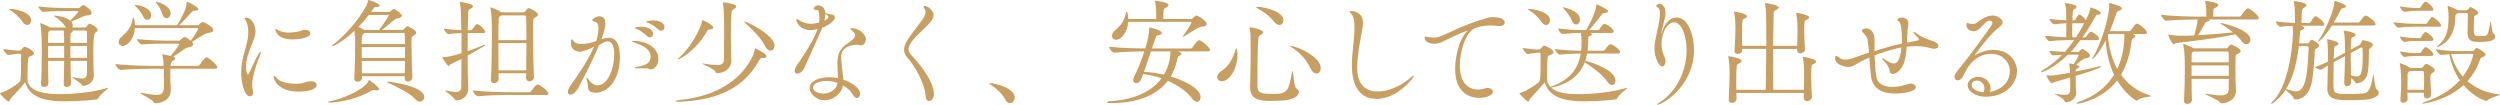 <?xml version="1.0" encoding="UTF-8"?><svg id="b" xmlns="http://www.w3.org/2000/svg" width="789.728" height="33.079" viewBox="0 0 789.728 33.079"><defs><style>.d{fill:#c79f62;}</style></defs><g id="c"><g><path class="d" d="M5.579,16.989c-.612,0-2.231,.36-2.916,.396h-.036c-.575,0-1.583-1.404-1.583-1.908,1.26,.18,3.887,.504,4.571,.504h.575c.217,0,.433-.144,.576-.324,.756-.899,.937-.899,1.044-.899,.36,0,2.952,1.224,2.952,2.088,0,.396-.54,.684-.9,.828-.504,.216-.899,.144-.972,.972-.145,1.296-.18,3.348-.18,5.039v1.404c0,1.907,1.548,4.643,10.042,4.643,4.68,0,10.799-.647,14.866-1.871,.216-.072,.36-.108,.433-.108,.071,0,.107,.036,.107,.072,0,.324-2.483,1.943-2.987,3.023-.145,.288-.324,.504-.684,.576-.288,.036-4.896,.576-9.575,.576-4.031,0-11.339-.108-12.958-6.012-.864,1.188-3.096,3.527-4.68,5.255-.108,.145-.18,.828-.54,.828-.504,0-2.735-2.411-2.735-2.556,0-.071,.071-.144,.252-.18,1.583-.36,4.139-1.979,5.795-3.312,.54-.468,.612-.972,.612-7.343v-1.296c0-.252-.181-.396-.433-.396h-.647Zm1.439-10.223c-.936-1.439-2.699-2.915-3.923-3.636-.145-.107-.217-.18-.217-.216,0-.072,.108-.107,.288-.107,1.224,0,6.659,.863,6.659,3.6,0,.827-.54,1.476-1.224,1.476-.504,0-1.08-.324-1.584-1.116Zm15.406,19.653c0,.648-.684,1.08-1.332,1.08-.504,0-.972-.288-.972-.972v-.036c.072-1.943,.108-4.644,.144-7.271h-5.075c0,2.628,.036,5.292,.108,7.02,.036,1.224-1.296,1.224-1.368,1.224-.504,0-.972-.252-.972-.863v-.072c.18-3.096,.252-7.127,.252-10.331,0-1.691-.036-3.131-.072-4.14,0-.468-.144-3.275-.396-4.427-.036-.108-.036-.181-.036-.252,0-.072,.036-.072,.072-.072,.18,0,2.123,.792,3.023,1.368h5.075c-.108-.108-.18-.216-.288-.36-.792-1.224-2.304-2.483-3.348-3.096-.107-.072-.18-.144-.18-.18,0-.072,.108-.108,.252-.108,.647,0,3.42,.36,4.896,1.584,.828-.756,1.8-1.872,2.34-2.52,.071-.072,.144-.18,.144-.288s-.072-.216-.324-.216h-2.987c-2.483,0-4.644,0-7.667,.252h-.036c-.54,0-1.548-1.224-1.548-1.691,3.888,.432,8.027,.504,9.287,.504h3.239c.324,0,.54-.145,.756-.324,.252-.216,.36-.396,.54-.54,.108-.108,.216-.108,.288-.108,.432,0,2.735,1.548,2.735,2.412,0,.468-.432,.756-.899,.792-.576,.072-1.188,.144-1.943,.468-.612,.252-2.269,1.08-3.6,1.584,.323,.396,.468,.792,.468,1.151,0,.252-.072,.469-.181,.685h4.032c.144,0,.359-.108,.468-.288,.144-.216,.647-.937,.972-.937,.252,0,2.556,1.116,2.556,2.017,0,.396-.396,.611-.72,.827q-.648,.469-.648,5.796c0,1.979,.036,3.959,.036,4.859,0,.611,.145,2.052,.145,2.699,0,2.987-2.808,3.456-3.348,3.456-.288,0-.36-.072-.54-.396-.36-.647-2.88-1.979-2.88-2.268,0-.036,.036-.072,.108-.072s.107,.036,.216,.036c1.08,.181,1.979,.396,2.699,.396,.937,0,1.512-.36,1.548-1.548,.036-.648,.036-2.196,.036-4.032h-5.219c.035,2.916,.071,5.651,.144,7.163v.036ZM15.802,9.646l-.108,.072c-.468,.359-.432,.359-.468,1.331,0,.433-.036,1.332-.036,2.521h5.075c0-.757-.035-3.024-.107-3.924h-4.355Zm4.463,4.859h-5.075v3.779h5.075v-3.779Zm2.556-4.859c.108,.072,.145,.144,.145,.216,0,.144-.108,.288-.324,.396-.288,.145-.396,.217-.396,1.009v2.304h5.255c0-1.548-.036-2.844-.036-3.528,0-.107-.036-.396-.432-.396h-4.212Zm4.68,4.859h-5.255v3.779h5.255v-3.779Z"/><path class="d" d="M53.828,21.705c0,.684-.036,1.367-.036,2.016,0,.684,.036,1.332,.036,1.943,0,.72,.144,1.836,.144,2.628,0,3.743-3.707,4.319-4.823,4.319-.324,0-.504-.144-.72-.468-.576-.9-4.176-2.483-4.176-2.771,0-.036,.072-.072,.145-.072,.107,0,.252,.036,.468,.072,1.979,.359,3.455,.611,4.571,.611,2.34,0,2.376-1.224,2.376-4.355,0-1.295-.036-2.663-.072-3.707v-.216h-3.096c-2.016,0-7.235,.071-10.475,.396h-.036c-.684,0-1.691-1.403-1.691-1.871,3.707,.468,10.295,.575,12.382,.575h2.88c-.036-1.044-.144-2.231-.396-3.312-.036-.144-.036-.216-.036-.288q0-.071,.072-.071c.252,0,2.123,.432,2.556,.54,.899-1.044,2.699-3.312,2.699-3.708,0-.108-.072-.18-.324-.18h-3.455c-2.556,0-4.823,0-7.919,.252h-.036c-.576,0-1.584-1.188-1.584-1.692,4.031,.433,8.279,.504,9.575,.504h3.455c.36,0,.54-.107,.756-.323,1.044-.864,1.152-.864,1.224-.864,.505,0,1.872,1.151,1.944,1.224,1.08-1.439,2.34-3.419,2.34-3.852,0-.107-.072-.18-.216-.18h-19.726c-.217,3.312-2.268,5.651-3.852,5.651-.756,0-1.296-.54-1.296-1.224,0-.54,.323-1.188,1.008-1.764,2.016-1.729,2.987-3.204,3.419-5.544,.036-.288,.145-.432,.217-.432,.144,0,.432,.792,.504,2.411h13.354c.685-1.043,2.16-3.923,2.556-5.039,.217-.576,.396-1.655,.433-2.052,.036-.252,.036-.324,.144-.324,.216,0,3.563,1.692,3.563,2.376,0,.288-.432,.432-1.115,.468-.54,0-.648,.108-.973,.433-.72,.684-2.771,3.096-3.959,4.139h5.795c.181,0,.468-.144,.612-.287,.036-.036,.612-.721,1.151-.721,.217,0,3.204,1.513,3.204,2.556,0,.433-.396,.792-1.439,.864-1.225,.072-3.672,1.908-5.328,2.88,.072,.072,.108,.107,.145,.18,.18,.216,.252,.396,.252,.576,0,.396-.433,.72-.9,.828-.611,.107-1.224,.216-1.943,.72-1.116,.756-2.34,1.655-3.491,2.376l.107,.035c.432,.145,.576,.324,.576,.504,0,.288-.36,.54-.756,.756q-.685,.36-.756,1.584h8.603c.252,0,.504-.144,.612-.323,.504-.792,1.691-2.376,2.088-2.376,.756,0,3.491,2.447,3.491,3.167,0,.217-.18,.433-.792,.433h-14.038ZM45.153,5.075c-.396-.9-1.476-2.304-2.304-3.06-.181-.181-.288-.288-.288-.36s.072-.072,.252-.072c1.368,0,4.968,1.008,4.968,3.24,0,.827-.576,1.439-1.225,1.439-.468,0-1.008-.324-1.403-1.188Zm6.083-.72c-.252-.973-1.116-2.521-1.8-3.384-.144-.181-.216-.324-.216-.396,0-.036,.036-.071,.107-.071,.181,0,4.572,1.188,4.572,3.671,0,.937-.648,1.584-1.332,1.584-.504,0-1.08-.396-1.332-1.403Z"/><path class="d" d="M76.171,22.965c0-4.031,1.44-7.343,2.017-10.331,.18-.899,.252-1.728,.252-2.447,0-1.908-.469-3.168-.792-3.708-.145-.288-.433-.54-.433-.684,0-.108,.252-.216,.721-.216,1.151,0,2.771,1.836,2.771,4.247,0,1.188-.396,2.268-.973,3.708-.972,2.34-2.016,5.111-2.016,7.559,0,1.404,.324,2.448,.576,2.448,.145,0,.288-.145,.468-.576,.972-2.16,3.023-6.623,3.563-6.623,.072,0,.108,.036,.108,.144,0,.145-.072,.36-.18,.648-1.044,2.52-2.592,7.055-2.592,9.502,0,.828,.107,1.477,.252,2.052,.036,.217,.072,.396,.072,.576,0,.72-.433,1.152-.973,1.152-2.123,0-2.844-5.436-2.844-7.451Zm18.286,5.976c-6.839,0-7.955-3.852-7.955-4.644,0-.217,.072-.324,.18-.324,.181,0,.433,.216,.721,.647,.756,1.08,3.203,1.836,5.902,1.836,.648,0,1.332-.036,2.017-.144,.827-.108,1.331-.576,2.663-.648h.216c1.188,0,1.836,.54,1.836,1.152,0,1.691-3.563,2.124-5.579,2.124Zm-2.088-16.486c-4.932,0-5.399-2.916-5.399-3.168,0-.107,.036-.144,.108-.144,.107,0,.324,.107,.611,.288,1.08,.611,2.304,.863,3.6,.863,.973,0,1.98-.144,2.988-.323,.504-.108,.899-.36,1.367-.469,.252-.071,.504-.071,.756-.071,1.008,0,1.62,.504,1.62,1.08,0,1.691-4.464,1.943-5.651,1.943Z"/><path class="d" d="M119.079,28.544c-.181,0-.433-.036-.685-.108-.107-.035-.216-.035-.323-.035-.252,0-.433,.107-.685,.252-6.515,3.707-13.138,3.743-13.282,3.743-.359,0-.576-.036-.576-.144,0-.072,.252-.181,.757-.288,4.175-.756,10.979-3.78,12.13-6.443,.072-.145,.072-.252,.18-.252,.145,0,3.168,2.195,3.168,2.844,0,.252-.252,.432-.684,.432Zm8.782-4.464h-13.498v.576c0,.685-.756,1.152-1.403,1.152-.54,0-1.044-.288-1.044-1.008v-.108c.216-3.239,.288-9.431,.288-11.986,0-.324-.108-1.691-.252-2.952-3.78,3.528-6.624,4.824-6.983,4.824-.072,0-.108-.036-.108-.108s.145-.288,.54-.54c2.952-2.052,7.775-7.379,10.331-12.095,.252-.504,.432-1.151,.54-1.583,.036-.181,.036-.252,.144-.252,.145,0,3.527,1.079,3.527,1.764,0,.252-.288,.432-.972,.432h-.252c-.432,0-.54,.144-.756,.504l-.756,1.08h5.615c.288,0,.396-.108,.612-.288,.18-.18,.863-.684,1.008-.684,.107,0,2.483,1.403,2.483,2.123,0,.324-.36,.576-.756,.72-.468,.181-.756,.036-1.584,.612-.72,.504-2.268,1.943-3.959,3.204h6.443c.18,0,.323-.036,.468-.217,.252-.252,.54-.611,.756-.791,.107-.072,.252-.145,.432-.145,.396,0,2.771,1.26,2.771,1.979,0,.433-.468,.721-.863,.937-.504,.288-.648,.575-.648,1.439v1.26c0,3.275,.18,8.243,.288,10.438v.072c0,.792-.792,1.332-1.476,1.332-.504,0-.937-.324-.937-1.008v-.685Zm-11.338-19.365c-1.008,1.332-2.124,2.592-3.275,3.779,.684,.288,1.476,.685,1.907,.973h4.607c1.332-1.729,3.096-4.464,3.096-4.644,0-.072-.036-.108-.252-.108h-6.083Zm-1.296,5.688c-.072,.072-.181,.144-.288,.216-.684,.432-.684,1.116-.684,3.312h13.678c0-1.224-.036-2.34-.072-3.167,0-.217-.18-.36-.323-.36h-12.311Zm12.706,4.463h-13.678c0,1.044,.035,2.232,.035,3.456h13.643v-3.456Zm-13.643,4.392c0,1.368,.036,2.7,.036,3.888h13.534c0-1.188,.072-2.52,.072-3.888h-13.643Zm16.774,11.951c-1.439-1.692-5.831-3.888-8.531-5.076-.18-.071-.252-.144-.252-.216,0-.071,.072-.107,.288-.107,.684,0,11.446,1.367,11.446,4.823,0,.792-.575,1.476-1.367,1.476-.468,0-1.044-.252-1.584-.899Z"/><path class="d" d="M147.753,10.438c-.036,1.836-.036,3.779-.036,5.723,1.729-.575,3.348-1.224,4.968-1.907,.216-.108,.359-.145,.468-.145,.072,0,.108,.036,.108,.072,0,.252-.828,.756-5.544,3.384,0,2.16,.036,4.247,.072,6.083,0,.685,.144,3.563,.144,4.355,0,2.483-2.052,3.708-3.779,3.708-.288,0-.359-.072-.54-.396-.504-.899-2.951-2.375-2.951-2.699,0-.036,.036-.036,.144-.036,.072,0,.181,0,.324,.036,1.224,.288,2.124,.432,2.808,.432,1.296,0,1.728-.504,1.764-1.548,.036-2.304,.072-5.543,.072-8.891-1.044,.54-2.16,1.08-3.348,1.655-.324,.145-.396,.54-.647,.54-.576,0-2.124-2.592-2.124-2.699,0-.036,.072-.036,.252-.036,1.62-.072,2.987-.36,5.867-1.26v-6.371c-1.152,.036-2.556,.107-4.104,.324h-.036c-.432,0-1.476-1.332-1.476-1.729,1.943,.288,4.031,.433,5.579,.468-.144-6.371-.144-7.019-.468-8.566-.036-.108-.036-.18-.036-.252,0-.036,0-.072,.072-.072,.323,0,4.104,.576,4.104,1.332,0,.288-.324,.612-.685,.792-.756,.396-.756,.072-.827,1.836-.072,1.439-.108,3.131-.145,4.967h1.008c.108,0,.324-.107,.433-.288,1.079-1.476,1.224-1.655,1.512-1.655,.756,0,2.592,1.943,2.592,2.483,0,.216-.145,.36-.685,.36h-4.859Zm11.698,19.581c-2.016,0-5.183,.072-8.387,.396h-.036c-.647,0-1.691-1.404-1.691-1.872,3.707,.432,8.171,.576,10.259,.576h7.595c.252,0,.504-.145,.612-.324,1.403-2.088,1.872-2.088,1.979-2.088,.108,0,.18,0,.252,.036,1.224,.432,3.204,2.196,3.204,2.844,0,.216-.181,.432-.828,.432h-12.959Zm6.731-5.399c0-.468,.036-.936,.036-1.476h-8.711v1.872c0,.756-.756,1.224-1.439,1.224-.54,0-1.008-.288-1.008-1.008v-.108c.252-3.6,.323-10.006,.323-14.29,0-1.584,0-2.88-.035-3.6,0-.468-.108-3.275-.396-4.607-.036-.107-.036-.18-.036-.216,0-.072,0-.107,.072-.107,.216,0,2.628,1.008,3.384,1.548l.036,.035h6.946c.181,0,.396-.107,.54-.288,.072-.107,.685-1.043,1.152-1.043,.216,0,2.88,1.188,2.88,2.087,0,.396-.469,.648-.828,.864-.72,.396-.72,.504-.72,3.527,0,3.924,.107,11.23,.287,15.334,.036,.721-.647,1.332-1.439,1.332-.54,0-1.044-.324-1.044-1.044v-.036Zm-7.847-19.761c-.072,.035-.108,.107-.18,.144-.576,.396-.576,.18-.648,1.404-.036,.972-.072,3.383-.072,6.263h8.855c0-3.455-.036-6.407-.108-7.379,0-.108-.107-.432-.54-.432h-7.307Zm-.9,8.746c0,2.88,.036,6.048,.036,8.604h8.747c.036-2.556,.072-5.724,.072-8.604h-8.855Z"/><path class="d" d="M189.991,12.382c1.296-.432,1.764-.468,2.16-.468,1.979,0,3.671,1.26,3.671,6.012,0,7.486-3.959,11.374-7.631,11.374-.504,0-.936-.072-1.332-.216-1.583-.504-.899-1.836-1.331-3.168-.181-.611-.288-1.008-.288-1.224,0-.107,.036-.144,.071-.144,.145,0,.469,.323,.937,.972,.647,.899,1.584,1.439,2.556,1.439,3.06,0,5.219-5.075,5.219-9.755,0-2.447-.575-4.139-2.088-4.139-.216,0-1.079,.071-2.699,1.224-1.728,4.104-4.607,9.862-6.623,13.606-.72,1.331-1.764,1.979-2.448,1.979-.468,0-.791-.252-.791-.828,0-.54,.323-1.332,1.115-2.412,1.728-2.339,5.292-7.559,7.163-11.842-1.08,.54-3.491,1.548-4.499,1.548-1.656,0-2.808-1.152-2.808-2.628,0-1.188,.216-1.296,.288-1.296,.18,0,.432,.324,.684,.684,.504,.648,1.332,.792,2.231,.792,1.836,0,3.384-.432,4.823-.936,.108-.324,.685-2.376,.685-3.96,0-1.151-.288-1.979-1.152-2.123-.432-.072-.792-.252-.792-.504,0-.504,1.512-1.225,2.268-1.225,.505,0,1.872,.181,1.872,2.269,0,1.008-.576,3.131-1.151,4.679l-.108,.288Zm14.866,9.359c-.216-.145-.647-.181-1.296-.181-.54,0-1.188,.036-1.979,.036s-1.116-.072-1.116-.18c0-.108,.432-.252,1.044-.36,2.52-.504,3.995-1.115,3.995-3.06,0-2.771-2.879-3.671-4.751-4.427-.792-.288-1.188-.469-1.188-.576,0-.036,.18-.072,.468-.072,4.787,0,7.955,2.556,7.955,5.651,0,1.836-1.116,3.348-2.412,3.348-.288,0-.504-.072-.72-.18Zm-.468-10.367c-1.044-1.008-2.304-1.8-3.312-2.231-.288-.108-.576-.216-.576-.324,0-.18,.972-.359,1.943-.359,3.024,0,3.852,1.367,3.852,2.231,0,.611-.432,1.115-.972,1.115-.288,0-.611-.107-.936-.432Zm1.907-4.932c2.196,0,3.6,.937,3.6,2.124,0,.648-.432,1.152-1.008,1.152-.288,0-.575-.108-.899-.396-1.08-.972-2.376-1.764-3.384-2.159-.288-.108-.576-.181-.576-.288,0,0,.756-.433,2.268-.433Z"/><path class="d" d="M215.01,32.144h-.54c-.685,0-1.08-.072-1.08-.18,0-.145,.468-.288,1.476-.396,8.135-.863,17.53-3.959,22.497-12.994,.576-1.044,.828-1.943,1.08-2.987,.036-.181,0-.324,.145-.324,.035,0,3.563,1.655,3.563,2.447,0,.396-.469,.648-1.044,.648-.145,0-.288-.036-.396-.036-.288,0-.54,.144-.972,.864-5.759,10.475-16.27,12.49-24.729,12.958Zm9.106-22.821c-.468,.036-.504,.036-.792,.576-3.455,6.119-8.675,8.891-9.251,8.891q-.036,0-.036-.036c0-.071,.145-.252,.504-.54,2.628-2.123,6.552-8.207,7.199-11.446,.036-.216,0-.359,.181-.359,.504,0,3.419,1.583,3.419,2.304,0,.323-.468,.575-1.224,.611Zm2.483,13.786c-.252,0-.468-.107-.575-.432-.36-.936-4.212-2.376-4.212-2.592,0-.036,.036-.036,.108-.036,.071,0,.144,0,.288,.036,1.835,.288,3.167,.468,4.139,.468,1.872,0,2.304-.611,2.34-1.871,.036-2.017,.072-5.04,.072-7.739,0-1.908-.036-3.672-.036-4.823,0-1.368-.107-3.888-.36-5.111-.035-.145-.035-.217-.035-.252q0-.036,.035-.036c.396,0,4.212,.504,4.212,1.332,0,.216-.216,.468-.576,.72-.972,.647-.827,.468-.936,1.728-.145,1.404-.18,3.924-.18,6.407,0,1.979,.035,3.959,.071,5.291,.036,.612,.072,2.16,.072,2.916v.072c0,2.375-2.124,3.923-4.428,3.923Zm15.082-8.566c-1.26-2.52-4.211-5.472-6.442-7.415-.108-.108-.181-.181-.181-.252,0-.036,.036-.072,.108-.072,.792,0,9.503,4.247,9.503,7.631,0,.9-.576,1.584-1.26,1.584-.54,0-1.188-.396-1.729-1.476Z"/><path class="d" d="M254.083,21.453c-.54,1.188-1.548,1.8-2.268,1.8-.468,0-.792-.252-.792-.828,0-.432,.18-1.044,.72-1.8,1.836-2.664,5.075-7.523,6.371-11.015,.036-.144,.145-.288,.18-.432-1.115,.288-1.907,.323-2.303,.323-3.42,0-4.464-2.627-4.464-3.312,0-.144,.072-.18,.144-.18,.181,0,.504,.216,.685,.324,.899,.611,2.304,1.188,3.707,1.188,.108,0,1.152,0,2.664-.396,.072-.576,.107-1.152,.107-1.656,0-2.304-.575-2.34-.899-2.34-.576,0-.9-.107-.9-.359,0-.181,.433-1.08,1.44-1.08,.18,0,2.124,.036,2.231,2.483,2.7,.504,3.023,.612,3.023,1.296,0,1.008-1.764,2.483-3.995,3.275-.36,.973-.792,2.052-5.651,12.707Zm6.407,10.223c-2.771,0-4.716-2.196-4.716-3.888,0-2.124,2.7-3.384,6.3-3.384,.899,0,1.764,.072,2.627,.252,0-1.512-.18-3.167-.18-4.499,0-3.096,.756-4.859,3.42-6.587,1.188-.792,2.195-1.62,2.195-2.448,0-.396,0-.468-1.008-1.476-.288-.288-.504-.504-.504-.612,0-.107,.145-.144,.468-.144,2.196,0,4.428,1.872,4.428,3.491,0,.54-.36,1.944-1.439,1.944-.288,0-.612-.072-.973-.145-.107-.036-.252-.036-.468-.036-1.115,0-4.931,.36-4.931,3.888,0,.576,.071,1.26,.144,2.052,.108,1.476,.468,3.42,.54,5.039,2.987,1.044,5.327,2.844,5.327,4.464,0,.756-.468,1.368-1.044,1.368-.396,0-.828-.288-1.224-1.008-.612-1.116-1.728-2.16-3.132-2.952-.504,2.664-3.167,4.68-5.831,4.68Zm.576-6.119c-2.628,0-4.248,1.044-4.248,2.088,0,1.296,1.836,1.907,3.275,1.907,2.232,0,4.176-1.368,4.5-3.348-1.116-.396-2.34-.647-3.527-.647Zm-.648-19.042c.396-.216,.756-.396,1.008-.647,.145-.108,.252-.324,.252-.54,0-.468-.575-.72-.972-.864,0,.612-.107,1.296-.288,2.052Z"/><path class="d" d="M292.393,30.38c-.323-4.787-4.104-10.295-5.795-12.238-.72-.792-1.008-1.62-1.008-2.448s.288-1.655,.756-2.52c.972-1.764,3.888-5.327,5.039-7.019,.433-.612,1.008-1.548,1.008-2.376,0-.36-.107-.648-.323-.937-.217-.252-.324-.504-.324-.647,0-.216,.144-.324,.396-.324,.9,0,2.772,1.44,2.772,2.88,0,.864-.505,1.62-1.044,2.268-1.656,2.016-5.184,4.68-6.407,6.983-.217,.396-.469,.936-.469,1.548,0,.54,.217,1.115,.756,1.691,1.08,1.152,7.271,7.739,7.271,12.526,0,1.296-.828,2.16-1.548,2.16-.54,0-1.008-.468-1.08-1.548Z"/><path class="d" d="M317.595,31.496c-1.044-2.017-2.88-3.492-4.355-4.536-.36-.288-.721-.504-.721-.611,0-.036,.072-.072,.252-.072,1.477,0,7.775,1.439,7.775,4.571,0,.972-.72,1.728-1.512,1.728-.504,0-1.044-.323-1.439-1.079Z"/><path class="d" d="M371.952,16.233c1.151,.324,1.224,.468,1.224,.684,0,.252-.216,.504-.576,.685-.18,.107-.288,.107-.359,.18-.145,.108-.216,.396-.504,1.584-.433,1.836-1.116,3.42-1.908,4.787,4.607,1.404,9.431,3.924,9.431,6.516,0,.828-.468,1.476-1.151,1.476-.432,0-.972-.288-1.512-1.008-1.692-2.231-4.428-4.176-7.667-5.615-4.716,6.228-13.175,7.055-18.142,7.055-.828,0-1.116-.107-1.116-.252,0-.144,.432-.323,1.008-.359,5.147-.288,12.274-1.836,16.234-7.235-1.836-.648-3.816-1.08-5.796-1.332-.611,1.728-1.044,2.88-2.195,2.88-.54,0-.972-.324-.972-.972,0-.252,.071-.576,.252-.937,1.476-2.951,2.483-5.687,3.275-8.135-2.231,0-6.443,.108-9.395,.396h-.036c-.685,0-1.692-1.26-1.692-1.836v-.036c3.456,.432,9.035,.54,11.411,.54,.107-.396,.252-.792,.359-1.188,.468-1.655,.828-3.419,.937-5.111,.035-.216,0-.323,.18-.323,.396,0,3.779,.936,3.779,1.764,0,.252-.252,.504-.899,.611-.9,.145-.9,.433-1.368,1.729-.252,.72-.54,1.583-.864,2.52h12.311c.108,0,.396-.108,.504-.288,.036-.072,1.404-2.304,2.088-2.304,.108,0,.18,0,.252,.036,.756,.252,3.204,2.304,3.204,3.06,0,.216-.181,.432-.792,.432h-9.503Zm-15.55-9.322c-.217,3.312-2.269,5.65-3.852,5.65-.756,0-1.296-.539-1.296-1.224,0-.54,.323-1.188,1.008-1.764,2.016-1.728,2.987-3.203,3.419-5.543,.036-.288,.145-.433,.217-.433,.144,0,.432,.792,.504,2.412h8.854v-.504c0-1.764-.108-3.779-.396-5.003-.036-.108-.036-.181-.036-.252q0-.036,.036-.036c.18,0,4.283,.504,4.283,1.332,0,.252-.216,.468-.576,.72-.828,.54-.936,.18-1.044,1.871-.036,.54-.072,1.225-.072,1.872h8.747c.181,0,.468-.144,.612-.288,.216-.252,.756-.828,1.151-.828,.288,0,3.204,1.548,3.204,2.664,0,.432-.396,.792-1.439,.864-1.332,.071-4.176,2.268-5.796,3.131-.107,.072-.216,.108-.288,.108-.036,0-.071-.036-.071-.072s.035-.107,.144-.252c.072-.071,2.628-3.636,2.628-4.247,0-.108-.072-.18-.216-.18h-19.726Zm7.163,9.322c-.685,2.052-1.44,4.392-2.196,6.479,2.124,.072,4.248,.396,6.3,.863,.827-1.367,1.476-3.023,1.835-4.859,.145-.827,.217-1.512,.217-2.123v-.36h-6.155Z"/><path class="d" d="M384.494,24.368c0-.575,.359-1.26,1.224-1.835,2.556-1.692,3.743-4.068,4.607-6.911,.072-.288,.18-.396,.252-.396,.144,0,.324,1.08,.324,2.16,0,4.391-2.592,8.278-4.932,8.278-.864,0-1.476-.575-1.476-1.296Zm20.733,7.38c-1.296,.071-2.736,.144-3.924,.144-4.031,0-6.407-.792-6.407-4.355v-.252c.108-3.42,.18-9.287,.18-11.446,0-3.815,0-5.363-.288-6.768-.035-.144-.071-.252-.071-.324,0-.071,.071-.107,.18-.107,.468,0,4.14,.684,4.14,1.548,0,.252-.252,.504-.756,.792-.72,.396-.72,.611-.828,1.835-.216,2.7-.252,9.323-.252,13.967,0,2.556,.936,2.88,4.787,2.88,4.644,0,5.004-.612,6.155-6.84,.036-.287,.108-.432,.145-.432,.288,0,.432,5.075,1.188,5.508,.54,.323,.828,.791,.828,1.224,0,1.151-1.728,2.411-5.075,2.628Zm-2.88-25.018c-1.476-1.943-3.42-3.132-5.291-4.175-.181-.108-.252-.181-.252-.252,0-.072,.107-.145,.323-.145,1.908,0,8.315,1.296,8.315,4.283,0,.828-.54,1.44-1.26,1.44-.54,0-1.188-.324-1.836-1.152Zm11.519,14.65c-1.296-2.771-3.563-5.003-5.976-6.516-.288-.18-.432-.287-.432-.359,0-.036,.036-.036,.072-.036,1.943,0,9.683,3.384,9.683,7.055,0,.973-.576,1.692-1.332,1.692-.647,0-1.403-.504-2.016-1.836Z"/><path class="d" d="M434.889,31.243c-3.168,0-7.848-1.512-7.848-10.654,0-3.959,.828-7.991,.828-11.914,0-1.836-.18-3.384-1.008-4.284-.324-.359-.468-.575-.468-.72,0-.144,.144-.216,.396-.216,.072,0,3.78,0,3.78,3.815,0,.36-.036,.756-.108,1.188-.396,2.699-1.728,8.278-1.728,12.778,0,2.087,.18,7.667,6.551,7.667,3.204,0,7.127-1.584,10.655-4.644,.287-.252,.539-.396,.647-.396,.072,0,.072,.036,.072,.072,0,.612-5.292,7.307-11.771,7.307Z"/><path class="d" d="M467.224,30.92c-1.692,0-7.56-.612-7.56-9.107,0-4.427,1.548-9.574,3.456-11.555,.252-.252,.432-.432,.432-.504,0,0,0-.035-.036-.035-.359,0-4.499,1.728-8.026,3.563-.721,.359-1.548,.54-2.376,.54-1.62,0-3.096-.685-3.096-1.908,0-.144,.036-.36,.288-.36,.216,0,.504,.108,.756,.145,.54,.072,1.115,.18,1.764,.18s1.332-.107,2.088-.359c1.691-.576,7.991-3.96,13.462-5.399,.756-.181,1.332-.612,2.916-.721h.18c3.312,0,3.852,1.152,3.852,1.729s-.54,1.115-1.728,1.115c-.252,0-.54-.036-.828-.071-.612-.108-1.26-.145-1.943-.145-2.088,0-4.176,.468-5.184,1.008-2.628,1.404-4.5,6.983-4.5,11.627,0,7.343,4.68,7.631,5.76,7.631,.647,0,1.368-.108,2.124-.36,.323-.107,.647-.144,.936-.144,.972,0,1.62,.54,1.62,1.188,0,1.44-2.916,1.944-4.355,1.944Z"/><path class="d" d="M501.372,16.917c-.144,.828-.359,1.584-.611,2.304,3.239,.757,9.574,3.24,9.574,6.228,0,.792-.468,1.404-1.115,1.404-.468,0-1.08-.36-1.62-1.225-1.151-1.871-4.535-4.355-6.983-5.975-1.691,4.319-5.291,7.019-10.475,7.991l-.144,.035c1.691,1.548,4.463,2.052,8.711,2.052,4.644,0,10.654-.647,14.722-1.871,.216-.072,.36-.108,.433-.108,.071,0,.107,.036,.107,.072,0,.324-2.483,1.943-2.987,3.023-.145,.288-.324,.504-.684,.576-.288,.036-4.824,.576-9.432,.576-3.707,0-11.267-.036-12.922-6.012-.864,1.188-3.096,3.527-4.68,5.255-.107,.145-.18,.828-.54,.828-.504,0-2.735-2.411-2.735-2.556,0-.071,.072-.144,.252-.18,1.584-.36,4.14-1.979,5.795-3.312,.576-.504,.612-1.332,.612-7.667v-1.332c0-.252-.18-.396-.432-.396l-.648,.035c-.611,.036-2.231,.36-2.915,.396h-.036c-.576,0-1.584-1.404-1.584-1.908,1.188,.181,3.636,.504,4.463,.504h.108l.576-.035c.216,0,.432-.145,.576-.324,.756-.9,.936-.9,1.043-.9,.36,0,2.952,1.225,2.952,2.088,0,.396-.54,.684-.9,.828-.504,.216-.899,.144-.972,.972-.144,1.296-.18,3.563-.18,5.363v1.44c0,.756,.359,1.655,1.044,2.339,.072-.035,.144-.035,.216-.071,5.363-1.836,8.495-5.147,9.395-10.439-1.764,0-3.959,.072-6.623,.324h-.036c-.611,0-1.512-1.332-1.512-1.728,3.275,.36,6.264,.504,8.279,.504,.072-.828,.144-1.691,.144-2.592,0-1.26-.107-2.52-.216-3.023-1.655,0-2.987,.036-5.759,.324h-.036c-.612,0-1.404-1.332-1.404-1.729,3.384,.396,5.76,.504,7.667,.504h1.188c.144-.216,2.808-4.679,3.203-7.738,.036-.288,0-.396,.072-.396,.288,0,3.672,1.62,3.672,2.196,0,.288-.36,.504-1.152,.54-.576,.035-.576,.18-.899,.575-.828,1.044-2.412,3.096-3.96,4.823h2.808c.108,0,.36-.107,.468-.287,.324-.576,1.152-1.692,1.548-1.692,.108,0,.18,.036,.252,.036,1.188,.468,2.7,1.691,2.7,2.376,0,.216-.145,.468-.756,.468h-6.588c.288,.108,.433,.252,.433,.432,0,.181-.217,.396-.612,.54-.432,.18-.54,.252-.54,1.044v.54c0,1.08-.036,2.088-.18,3.06h5.003c.108,0,.36-.108,.468-.288,.36-.576,1.261-1.764,1.656-1.764,.108,0,.18,.036,.252,.036,1.512,.576,2.88,1.836,2.88,2.447,0,.252-.181,.468-.792,.468h-9.611Zm-14.542-10.15c-.936-1.439-2.699-2.915-3.923-3.636-.145-.107-.217-.18-.217-.216,0-.072,.108-.107,.288-.107,1.224,0,6.659,.863,6.659,3.6,0,.827-.54,1.476-1.224,1.476-.504,0-1.08-.324-1.584-1.116Zm9.647-.396c-.396-1.044-1.62-2.7-2.484-3.6-.252-.252-.359-.36-.359-.433,0-.035,.035-.035,.071-.035,.145,0,5.399,.936,5.399,3.887,0,.9-.575,1.548-1.224,1.548-.504,0-1.044-.396-1.403-1.367Z"/><path class="d" d="M524.785,10.618v.072c.035,0,.107-.18,.252-.612,.972-3.096,2.771-4.571,4.535-4.571,3.707,0,5.543,5.543,5.543,10.223,0,11.663-10.114,17.35-11.555,17.35-.035,0-.071-.036-.071-.071,0-.108,.359-.433,1.188-.973,4.823-3.095,8.099-9.574,8.099-16.09,0-4.499-1.548-8.891-3.923-8.891-1.98,0-3.996,2.987-3.996,6.768,0,1.943,.504,3.167,1.08,4.463,.145,.324,.216,.648,.216,.972,0,.937-.504,1.764-1.115,1.764-1.044,0-2.412-3.095-2.412-5.579,0-1.584,.324-3.167,.72-4.931,.252-1.116,1.008-4.14,1.008-6.191,0-.973-.18-1.729-.647-1.944-.252-.107-.504-.288-.504-.54,0-.323,.684-.647,.972-.647,.647,0,1.943,.576,1.943,2.88,0,1.008-.071,1.26-1.26,6.011-.036,.252-.071,.433-.071,.54Z"/><path class="d" d="M548.534,29.336v2.016c0,.684-.756,1.152-1.439,1.152-.54,0-1.008-.288-1.008-.937v-.107c.144-2.628,.288-6.336,.288-8.243v-.612c0-1.332-.145-3.312-.396-4.535-.035-.108-.035-.216-.035-.252,0-.072,.035-.072,.071-.072,.324,0,4.14,.612,4.14,1.512,0,.252-.216,.469-.576,.685-.792,.432-.899,.107-1.008,1.583-.071,.9-.107,2.304-.107,3.888,0,.937,.036,1.944,.036,2.952h9.286c.072-2.916,.108-8.135,.145-12.923h-7.596v.576c0,.612-.756,1.008-1.439,1.008-.504,0-.972-.252-.972-.828v-.071c.144-2.556,.288-5.472,.288-7.199v-.576c0-1.296-.145-3.204-.396-4.392-.036-.107-.036-.18-.036-.252,0-.036,.036-.072,.072-.072,.216,0,3.996,.648,3.996,1.477,0,.216-.181,.432-.54,.647-.756,.432-.828,.108-.937,1.548-.036,.792-.071,1.836-.071,3.06s.035,2.628,.035,4.104h7.632c0-3.312,0-6.299-.036-8.062,0-.973-.036-3.672-.36-5.184-.036-.108-.036-.181-.036-.216,0-.036,.036-.072,.072-.072,.288,0,4.283,.647,4.283,1.403,0,.288-.359,.576-.899,.828-.648,.324-.685,.432-.72,1.584-.036,1.764-.108,5.507-.145,9.719h7.595c.036-1.439,.108-3.275,.108-4.787,0-.756,0-3.563-.396-5.363-.036-.108-.036-.181-.036-.216,0-.072,.036-.108,.107-.108,.145,0,3.996,.684,3.996,1.476,0,.216-.216,.433-.576,.648-.756,.432-.828,.107-.936,1.548-.036,.396-.036,.899-.036,1.548,0,1.619,.071,3.959,.216,6.371,.036,.972-1.152,1.26-1.439,1.26-.54,0-1.044-.324-1.044-1.08v-.324h-7.56v4.031c0,3.24,0,6.407,.036,8.892h9.683c.036-1.584,.072-3.42,.072-4.859,0-2.484-.145-3.996-.396-5.256-.035-.107-.035-.216-.035-.252,0-.071,.035-.071,.071-.071,.504,0,4.176,.756,4.176,1.512,0,.252-.252,.468-.612,.684-.792,.432-.827,.108-.936,1.584-.036,.396-.036,1.008-.036,1.728,0,1.908,.072,4.716,.216,7.163,.036,.792-.792,1.332-1.512,1.332-.575,0-1.08-.324-1.08-1.116v-.072c0-.396,.036-.863,.036-1.403h-21.273Z"/><path class="d" d="M601.236,20.409c-.936,2.052-2.375,2.951-3.312,2.951-.576,0-.972-.323-1.008-.899-.036-1.152-1.151-2.628-1.943-3.384-.324-.288-.433-.468-.433-.576,0-.071,.036-.107,.145-.107,.144,0,.396,.107,.611,.288,1.116,.863,2.16,1.367,2.952,1.367,1.008,0,1.908-.792,2.412-5.039-3.924,.72-7.235,1.979-8.495,2.483,.071,2.376,.252,4.823,.54,6.587,.432,2.664,2.771,3.384,5.075,3.384,1.836,0,3.671-.468,4.427-.756,.469-.18,.937-.288,1.332-.288,.972,0,1.656,.54,1.656,1.116,0,1.512-4.355,2.016-6.552,2.016-3.995,0-7.019-1.548-7.559-5.184-.216-1.439-.396-3.852-.576-6.19-2.304,1.008-3.815,1.907-4.247,2.159-.792,.504-1.512,.828-2.412,.828-.216,0-4.175-.324-4.175-2.844,0-.468,.216-.647,.432-.647,.144,0,.359,.107,.504,.216,1.116,.863,1.368,.936,2.34,.936,1.044,0,1.979-.288,2.915-.647,1.404-.504,2.916-1.044,4.536-1.548-.145-1.692-.288-3.204-.469-4.176-.287-1.439-1.8-2.231-1.8-2.808,0-.36,.721-.648,1.44-.648s2.592,.54,2.592,3.6v.288c-.036,.972-.036,2.088-.036,3.24,3.743-1.152,5.795-1.765,8.639-2.34,.036-.504,.036-1.044,.036-1.548,0-1.26-.072-5.147-1.08-5.544-.288-.107-.396-.252-.396-.359,0-.396,.647-.792,1.439-.792,1.044,0,2.088,.684,2.088,1.691,0,.648-.288,1.729-.36,4.067-.036,.54-.071,1.296-.107,2.16,1.26-.252,2.447-.504,3.312-.648,.359-.071,.468-.216,.468-.359,0-.108-.036-.216-.144-.324-.036-.036-1.584-1.619-1.584-1.907,0-.072,.071-.145,.18-.145s.288,.072,.504,.252c1.584,1.224,3.239,1.872,4.176,2.196,2.52,.827,3.023,1.296,3.023,1.979,0,.504-.504,.899-1.368,.899-.359,0-.756-.071-1.224-.216-1.403-.432-2.951-.611-4.499-.611-.973,0-1.98,.071-2.916,.18-.144,1.979-.432,4.211-1.08,5.651Z"/><path class="d" d="M628.741,29.012c4.392-.899,6.155-3.852,6.155-6.479,0-2.808-2.196-5.508-5.867-5.508-2.556,0-5.615,1.08-7.919,5.111-.324,.576-.9,1.872-1.152,2.231-.504,.721-1.08,1.008-1.548,1.008-.575,0-1.008-.432-1.008-1.079,0-.576,.324-1.332,2.952-4.428,1.439-1.691,8.062-10.799,8.675-11.771,.216-.36,.359-.684,.359-.9,0-.18-.071-.647-.936-.647-1.728,0-2.664,3.312-5.003,3.312-1.296,0-2.269-.756-2.269-2.052,0-.288,.036-.576,.288-.576,.181,0,.396,.108,.685,.216,.323,.108,.611,.145,.936,.145,.504,0,1.044-.145,1.476-.504,.972-.792,2.952-2.196,4.932-2.196,1.691,0,3.132,1.332,3.132,2.124,0,.684-.648,1.26-1.404,1.836-2.915,2.195-7.451,8.531-7.451,8.639h.036c.036,0,.072,0,.18-.072,1.656-1.043,3.708-1.655,5.724-1.655,5.22,0,7.451,3.852,7.451,6.695,0,4.067-3.779,8.099-9.935,8.099-2.592,0-5.651-1.367-5.651-3.636,0-1.619,1.655-2.663,3.384-2.663,2.231,0,3.852,1.764,3.852,3.636,0,.396-.072,.756-.217,1.151l.145-.036Zm-1.872-1.115c0-1.332-1.044-2.448-2.34-2.448-1.512,0-1.691,1.044-1.691,1.44,0,1.331,1.979,2.123,3.743,2.268,.217-.433,.288-.828,.288-1.26Z"/><path class="d" d="M653.892,22.461c0-.648-.107-1.584-.252-2.231v-.108c0-.036,0-.072,.072-.072,.288,0,1.224,.181,1.404,.216,.756-1.188,1.512-2.591,1.512-2.808,0-.144-.108-.18-.216-.18h-3.168c-4.283,4.212-8.171,5.579-8.387,5.579-.072,0-.145-.036-.145-.107,0-.145,.252-.396,.504-.54,2.016-1.188,4.067-2.7,6.191-4.896-.828,.036-1.8,.107-2.915,.18-.36,.036-1.116-1.115-1.116-1.439,2.052,.216,3.743,.288,4.932,.324,.972-1.08,1.907-2.304,2.879-3.708h-1.512c-1.728,0-3.419,.036-6.227,.324h-.036c-.576,0-1.404-1.332-1.404-1.728,2.628,.323,4.932,.468,6.695,.504,.036-1.44,.036-2.88,.036-4.428-.972,.036-1.872,.107-3.852,.324h-.036c-.576,0-1.439-1.332-1.439-1.729,2.123,.324,3.815,.433,5.291,.469v-1.584c0-1.188,0-2.232-.359-3.563-.036-.072-.036-.145-.036-.181,0-.107,.036-.107,.144-.107,.324,0,3.527,.432,3.527,1.188,0,.288-.323,.576-.827,.828-.36,.144-.396,.396-.504,3.455h.539c.072,0,.288-.107,.396-.287,.036-.108,.828-1.548,1.224-1.548,.108,0,.18,.035,.216,.035,.54,.252,1.44,.973,1.872,1.729,1.26-2.484,1.368-3.384,1.439-3.888,.036-.108,.036-.145,.072-.145,.072,0,3.203,.973,3.203,1.836,0,.252-.252,.433-.791,.468-.217,0-.36,0-.469,.036-.144,.072-.252,.288-.575,.828-1.332,2.376-2.628,4.464-3.924,6.264h.828c.107,0,.323-.108,.432-.288,.145-.252,.9-1.477,1.404-1.477,.107,0,.18,.036,.252,.036,.54,.216,2.339,1.477,2.339,2.196,0,.216-.18,.432-.72,.432h-5.183c-1.044,1.404-2.052,2.664-3.096,3.743h2.268c.144,0,.432-.144,.54-.252,.144-.18,.359-.432,.575-.611,.072-.072,.145-.072,.252-.072,.072,0,.181,0,.217,.036,.647,.288,2.231,1.332,2.231,2.052,0,.396-.324,.756-1.152,.792-.792,.036-2.159,1.224-3.203,2.088,.324,.107,1.008,.359,1.008,.647,0,.216-.216,.396-.684,.576-.433,.144-.469,.324-.469,.936,2.664-.54,5.508-1.151,7.451-1.655,.145-.036,.252-.036,.324-.036,.18,0,.252,.036,.252,.107,0,.433-3.384,1.548-8.027,2.952,0,1.151,.036,3.132,.036,3.636,0,.468,.108,1.224,.108,1.8,0,2.052-2.16,2.879-3.204,2.879-.287,0-.359-.144-.504-.432-.468-1.044-3.023-1.979-3.023-2.195,0,0,.036-.036,.108-.036,.107,0,.252,.036,.504,.072,1.008,.144,1.836,.252,2.483,.252,1.764,0,1.764-.396,1.764-3.348,0-.685-.036-1.44-.036-2.088-2.231,.647-4.175,1.188-5.111,1.439-.288,.072-.432,.396-.647,.396-.432,0-1.728-2.16-1.728-2.521,0-.035,.035-.035,.071-.035h.108c.324,.035,.684,.071,1.008,.071,.972,0,3.023-.288,6.263-.899v-.504Zm1.908-10.69c.864-1.332,1.728-2.772,2.592-4.428h-3.779c0,.828-.036,1.655-.036,2.447,0,.756,.036,1.44,.036,1.98h1.188Zm17.854-1.044c.396,.144,.9,.359,.9,.72,0,.252-.252,.468-.685,.611-.287,.108-.468,.469-.539,1.152-.505,3.924-1.548,7.451-3.312,10.402,2.16,3.023,5.147,5.292,9.215,6.552,.217,.071,.324,.107,.324,.18,0,.252-3.275,.288-4.247,1.26-.108,.108-.252,.18-.396,.18-.252,0-3.527-2.052-6.119-6.371-4.427,5.831-11.662,7.344-12.634,7.344-.145,0-.217-.036-.217-.108,0-.108,.36-.36,.792-.504,4.968-1.656,8.675-4.644,11.087-8.531-1.439-3.023-2.376-6.623-2.664-10.87-1.979,4.067-4.031,5.939-4.211,5.939,0,0-.036,0-.036-.072,0-.108,.072-.288,.216-.504,2.376-3.708,5.147-12.562,5.147-16.09,0-.288-.036-.576-.036-.792,0-.288,.036-.324,.072-.324,.18,0,2.951,.864,3.527,1.188,.252,.145,.396,.36,.396,.576,0,.288-.288,.612-.973,.792-.539,.144-.575,.36-.827,1.116-.648,1.907-1.26,3.635-1.944,5.255h6.119c.216,0,.433-.144,.54-.324,.576-.863,1.476-2.052,1.872-2.052,.072,0,.144,0,.216,.036,1.08,.433,2.987,2.124,2.987,2.844,0,.216-.18,.396-.72,.396h-3.852Zm-7.559,0c-.072,.18-.18,.396-.252,.575,.396,3.924,1.332,7.487,2.987,10.475,1.116-2.304,2.231-6.047,2.231-10.33,0-.252,0-.468-.035-.72h-4.932Z"/><path class="d" d="M697.691,6.155c.252,.071,.36,.144,.36,.252,0,.18-.36,.359-.937,.468-.396,.071-.468,.359-.611,.611-.433,.72-1.404,2.556-2.16,3.636,3.527-.18,7.308-.504,11.051-.899-1.151-.937-2.483-1.872-3.779-2.628-.145-.108-.216-.18-.216-.252,0-.036,.035-.072,.144-.072,.648,0,9.358,2.088,9.358,5.256,0,.827-.611,1.439-1.331,1.439-.468,0-1.008-.288-1.477-.972-.468-.685-1.151-1.404-1.979-2.16-6.299,1.368-12.562,2.016-18.537,2.736-.396,.035-.612,.396-.9,.396-.611,0-1.8-2.771-1.8-3.06l.036-.036c.072,0,.144,.036,.288,.072,1.116,.216,2.592,.359,3.239,.359,1.476,0,3.023-.035,4.68-.107,.288-.972,.972-3.348,1.116-5.039h-.072c-2.016,0-6.623,.071-9.827,.396h-.036c-.647,0-1.655-1.404-1.655-1.872,3.707,.433,9.574,.576,11.662,.576h2.664v-.216c0-1.692-.072-3.275-.36-4.464-.036-.144-.071-.216-.071-.252s.035-.036,.071-.036c.108,0,4.14,.396,4.14,1.296,0,.217-.216,.469-.576,.685-.827,.54-.972,.18-1.008,1.439,0,.288-.036,.972-.036,1.548h8.243c.252,0,.504-.144,.612-.324,.324-.504,1.512-2.304,2.088-2.304,.071,0,.144,0,.216,.036,1.08,.396,3.239,2.376,3.239,3.06,0,.216-.18,.433-.792,.433h-15.046Zm-5.399,18.753c0,2.412,.072,4.896,.108,6.695v.036c0,.756-.756,1.188-1.44,1.188-.539,0-1.044-.252-1.044-.863v-.072c.181-3.312,.252-7.091,.252-10.007,0-1.26,0-2.376-.035-3.239,0-.468-.145-3.348-.469-4.571-.035-.108-.035-.181-.035-.217q0-.035,.035-.035c.288,0,2.412,.936,3.276,1.439h10.33c.181,0,.396-.108,.504-.288,.181-.288,.721-.899,1.044-.899,.252,0,2.988,1.188,2.988,2.052,0,.396-.433,.611-.756,.827-.612,.396-.792,.108-.828,.828-.036,.828-.072,2.304-.072,3.779,0,1.512,.036,2.988,.036,3.888,0,.612,.144,2.412,.144,3.06,0,3.996-4.535,4.14-4.535,4.14-.324,0-.396-.108-.612-.432-.504-.685-4.571-2.304-4.571-2.592,0,0,.036-.036,.108-.036,.036,0,.144,0,.252,.036,1.872,.288,3.312,.504,4.392,.504,1.8,0,2.592-.504,2.663-1.836,.036-.612,.036-1.872,.036-3.384h-11.771Zm.648-8.639l-.108,.072c-.504,.359-.468,.323-.504,1.296,0,.396-.036,1.115-.036,2.052h11.771c0-1.26-.036-2.376-.036-3.024,0-.107-.036-.396-.468-.396h-10.618Zm11.122,4.392h-11.771v3.275h11.771v-3.275Z"/><path class="d" d="M726.81,8.135c.9,.288,1.08,.432,1.08,.684,0,.216-.252,.468-.648,.612-.611,.216-.647,.252-.72,1.26-.071,.972-.144,1.979-.252,3.023h2.484c.396,0,.468-.144,.611-.288,.324-.359,.36-.504,.612-.756,.072-.072,.144-.108,.216-.108,.468,0,2.412,1.188,2.412,1.872,0,.288-.288,.576-.9,.9-.432,.216-.468,.359-.504,.972-.108,2.844-.324,5.471-.72,8.459-.612,4.607-2.771,6.659-5.436,6.659-.18,0-.396-.036-.468-.288-.252-.972-2.16-2.268-2.556-2.771-1.476,2.304-4.031,4.463-4.535,4.463-.036,0-.072,0-.072-.071,0-.145,.252-.504,.611-.864,5.796-5.795,6.3-20.877,6.3-21.669,0-.721-.036-1.368-.145-2.052-1.043,.035-2.231,.107-3.815,.288h-.036c-.611,0-1.439-1.296-1.439-1.692,2.34,.288,4.464,.432,6.083,.468v-1.044c-.036-1.764-.071-4.427-.323-5.471-.036-.145-.072-.216-.072-.288s.036-.072,.144-.072c.433,0,3.852,.468,3.852,1.26,0,.252-.252,.504-.647,.756-.685,.433-.72,.396-.792,1.692-.072,1.044-.108,2.411-.145,3.203h2.484c.107,0,.324-.107,.432-.288,1.044-1.764,1.332-1.871,1.548-1.871,.54,0,2.771,1.764,2.771,2.591,0,.217-.144,.433-.684,.433h-6.731Zm-.647,6.443c-.54,4.679-1.584,9.646-4.032,13.57,.072,0,.145,.035,.217,.035,.827,.145,1.871,.685,2.915,.685,2.88,0,3.636-4.355,4.031-13.822,0-.324-.216-.468-.432-.468h-2.699Zm16.558,11.338c0,.72-.54,1.332-1.296,1.332-.468,0-.899-.324-.899-1.116v-.071c.107-3.204,.216-5.903,.252-8.352l-2.736,1.477-.863,.468c-.036,2.123-.072,4.571-.072,6.299,0,3.708,.072,3.744,4.68,3.744,1.728,0,3.887-.072,5.111-.252,1.8-.288,2.231-2.988,2.735-5.688,.036-.181,.072-.252,.072-.252,.216,0,.432,4.392,1.08,4.787,.468,.288,.684,.612,.684,1.008,0,.9-1.44,1.943-4.248,2.196-1.151,.107-3.383,.144-5.219,.144-3.275,0-6.804,0-6.804-3.527v-.145c.036-2.52,.108-5.039,.145-7.271-.54,.323-1.152,.72-1.836,1.188-.108,.072-.216,.108-.396,.108-.612,0-1.656-.469-1.8-.828,1.403-.504,2.808-1.08,4.031-1.656,0-.863,.036-1.655,.036-2.411,0-1.116-.036-3.023-.216-4.319,0-.108-.036-.217-.036-.252,0-.072,.036-.108,.107-.108,.36,0,3.492,.684,3.492,1.332,0,.252-.217,.468-.685,.684s-.647,.108-.72,1.188c-.036,.468-.072,1.583-.107,2.987,.216-.108,.432-.216,.611-.324l2.952-1.62c0-4.859-.181-5.975-.396-6.73-.036-.072-.036-.145-.036-.181,0-.035,.036-.071,.072-.071,.576,0,3.743,.611,3.743,1.296,0,.216-.216,.396-.539,.575-.721,.36-.828,.108-.9,1.296-.072,.864-.108,1.836-.144,2.844l2.735-1.476c.18-.108,.359-.288,.432-.468,.396-.937,.504-1.044,.685-1.044,.035,0,3.131,.432,3.131,1.439,0,.252-.18,.54-.468,.792-.324,.324-.756,.36-.756,.828-.036,1.332-.036,4.212-.216,6.047-.252,2.521-1.116,4.212-3.6,4.5h-.108c-.144,0-.287-.036-.359-.181-.145-.432-.828-1.043-1.368-1.547l.036,1.331Zm-6.083-17.854c-2.771,4.392-4.355,5.147-4.392,5.147s-.036,0-.036-.036c0-.107,.145-.36,.504-.864,1.548-2.159,4.68-8.963,4.68-11.662,0-.396,.072-.396,.072-.396,.071,0,3.599,1.044,3.599,1.728,0,.252-.287,.504-.972,.611-.54,.108-.54,.252-.756,.685-.504,.936-1.224,2.375-2.123,3.852h7.738c.108,0,.396-.108,.504-.288,1.044-1.476,1.368-1.908,1.8-1.908,.864,0,3.168,1.98,3.168,2.664,0,.252-.18,.468-.792,.468h-12.994Zm5.939,8.711v1.872c0,1.691,.035,3.455,.071,5.111,.648,.144,1.26,.396,1.836,.396,.9,0,1.872-.18,1.872-6.047,0-1.044-.036-2.052-.036-2.7,0-.216-.18-.396-.396-.396-.071,0-.107,0-.18,.036l-3.167,1.728Z"/><path class="d" d="M763.415,8.423c-1.439,0-3.563,.036-5.795,.323h-.036c-.433,0-1.476-1.331-1.476-1.728,2.699,.396,5.902,.504,7.379,.504h2.844c.107,0,.323-.107,.432-.288,.36-.611,.936-1.403,1.26-1.764,.072-.072,.18-.107,.252-.107,.647,0,2.88,2.016,2.88,2.699,0,.216-.145,.36-.685,.36h-7.055Zm2.268,21.705v-.828h-5.184l.036,2.088c0,.647-.72,1.08-1.367,1.08-.469,0-.9-.252-.9-.828v-.144c.216-2.7,.252-4.176,.252-5.58,0-3.06-.288-4.967-.432-5.651,0-.107-.036-.144-.036-.216,0-.071,.036-.071,.072-.071,.323,0,2.411,.863,3.203,1.439l.036,.036h3.563c.18,0,.36-.108,.468-.288,.145-.216,.648-.972,1.008-.972,.576,0,2.736,1.296,2.736,1.979,0,.396-.433,.647-.756,.864-.576,.359-.648,.684-.648,1.943,0,1.296,.108,2.699,.252,4.896,.036,.828-.792,1.224-1.332,1.224-.504,0-.972-.288-.972-.936v-.036Zm-2.268-26.709c-1.08,0-2.16,.072-3.852,.324h-.036c-.504,0-1.367-1.188-1.367-1.728,2.087,.396,4.211,.504,5.327,.504h.827c.072,0,.288-.108,.396-.288,.252-.432,1.044-1.728,1.439-1.728,.072,0,.145,0,.181,.035,1.115,.504,2.339,1.836,2.339,2.412,0,.252-.144,.468-.647,.468h-4.607Zm0,9.503c-1.08,0-2.195,.036-3.852,.324h-.036c-.432,0-1.367-1.116-1.367-1.728,2.087,.396,4.211,.504,5.327,.504h.936c.072,0,.288-.108,.396-.288,.035-.072,.863-1.62,1.403-1.62,.072,0,.144,0,.18,.036,.792,.36,2.268,1.62,2.268,2.304,0,.216-.144,.468-.647,.468h-4.607Zm0,4.752c-1.08,0-2.195,.035-3.852,.323h-.036c-.432,0-1.367-1.188-1.367-1.728,2.087,.396,4.211,.504,5.327,.504h.936c.072,0,.288-.108,.396-.288,.144-.288,.972-1.62,1.403-1.62,.072,0,.144,0,.18,.036,.937,.433,2.268,1.62,2.268,2.304,0,.252-.144,.469-.647,.469h-4.607Zm2.304,10.69c.036-1.224,.036-2.16,.036-3.023s0-1.62-.072-2.521c0-.107-.072-.396-.288-.396h-4.14c-.071,.072-.144,.108-.252,.18-.359,.252-.468,.468-.468,1.188-.036,1.548-.036,3.06-.036,4.571h5.22Zm15.334-12.238c.216,0,.324-.072,.468-.252,.145-.217,.468-.54,.648-.648,.071-.036,.107-.072,.18-.072,.288,0,2.808,1.368,2.808,2.088,0,.288-.216,.54-.792,.756-.468,.181-.684,.108-.936,.828-.972,2.771-2.34,5.003-3.96,6.803,2.412,2.124,5.688,3.708,9.971,4.176,.216,.036,.288,.036,.288,.108,0,.252-3.096,.863-4.031,1.836-.108,.107-.18,.107-.288,.107-.396,0-3.995-1.188-7.199-4.967-5.436,4.967-12.526,5.831-12.886,5.831-.145,0-.217-.036-.217-.072,0-.108,.36-.288,1.008-.504,3.528-1.188,7.739-3.203,10.943-6.803-1.692-2.448-2.844-5.292-3.312-8.207-.721,.035-1.548,.107-2.556,.216h-.036c-.576,0-1.656-1.368-1.656-1.8,2.304,.432,4.5,.576,7.991,.576h3.563Zm-4.644-11.987c-.792,.504-.792,.54-.792,1.296-.071,8.207-5.903,9.539-5.938,9.539h-.036c0-.072,.18-.252,.468-.504,3.203-2.735,3.312-5.976,3.384-9.143,0-.756-.108-2.124-.288-3.275v-.108c0-.036,0-.072,.036-.072,.216,0,2.339,.9,2.951,1.224,.072,.036,.145,.108,.216,.145h2.844c.18,0,.36-.288,.432-.36,.108-.107,.433-.54,.504-.611,.072-.072,.145-.072,.217-.072,.071,0,2.447,1.08,2.447,1.872,0,.252-.144,.432-.432,.575-.468,.252-.828,.252-.864,.685-.036,1.08-.107,2.304-.107,3.419,0,2.556,.144,2.664,1.835,2.664,.648,0,1.477-.036,1.908-.144,.828-.181,1.008-1.584,1.512-4.392,.036-.108,.036-.181,.072-.181,.18,0,.396,3.6,.828,3.816,.359,.216,.611,.611,.611,1.043,0,1.296-1.728,1.692-5.111,1.692-2.268,0-3.636-.288-3.636-2.916,0-1.476,.108-3.419,.108-5.831,0-.144-.18-.36-.36-.36h-2.808Zm.937,12.887c-1.008,0-1.944,0-3.06,.072,.647,2.483,1.871,4.967,3.707,7.091,2.592-3.384,3.312-6.839,3.312-6.983,0-.107-.072-.18-.252-.18h-3.707Z"/></g></g></svg>